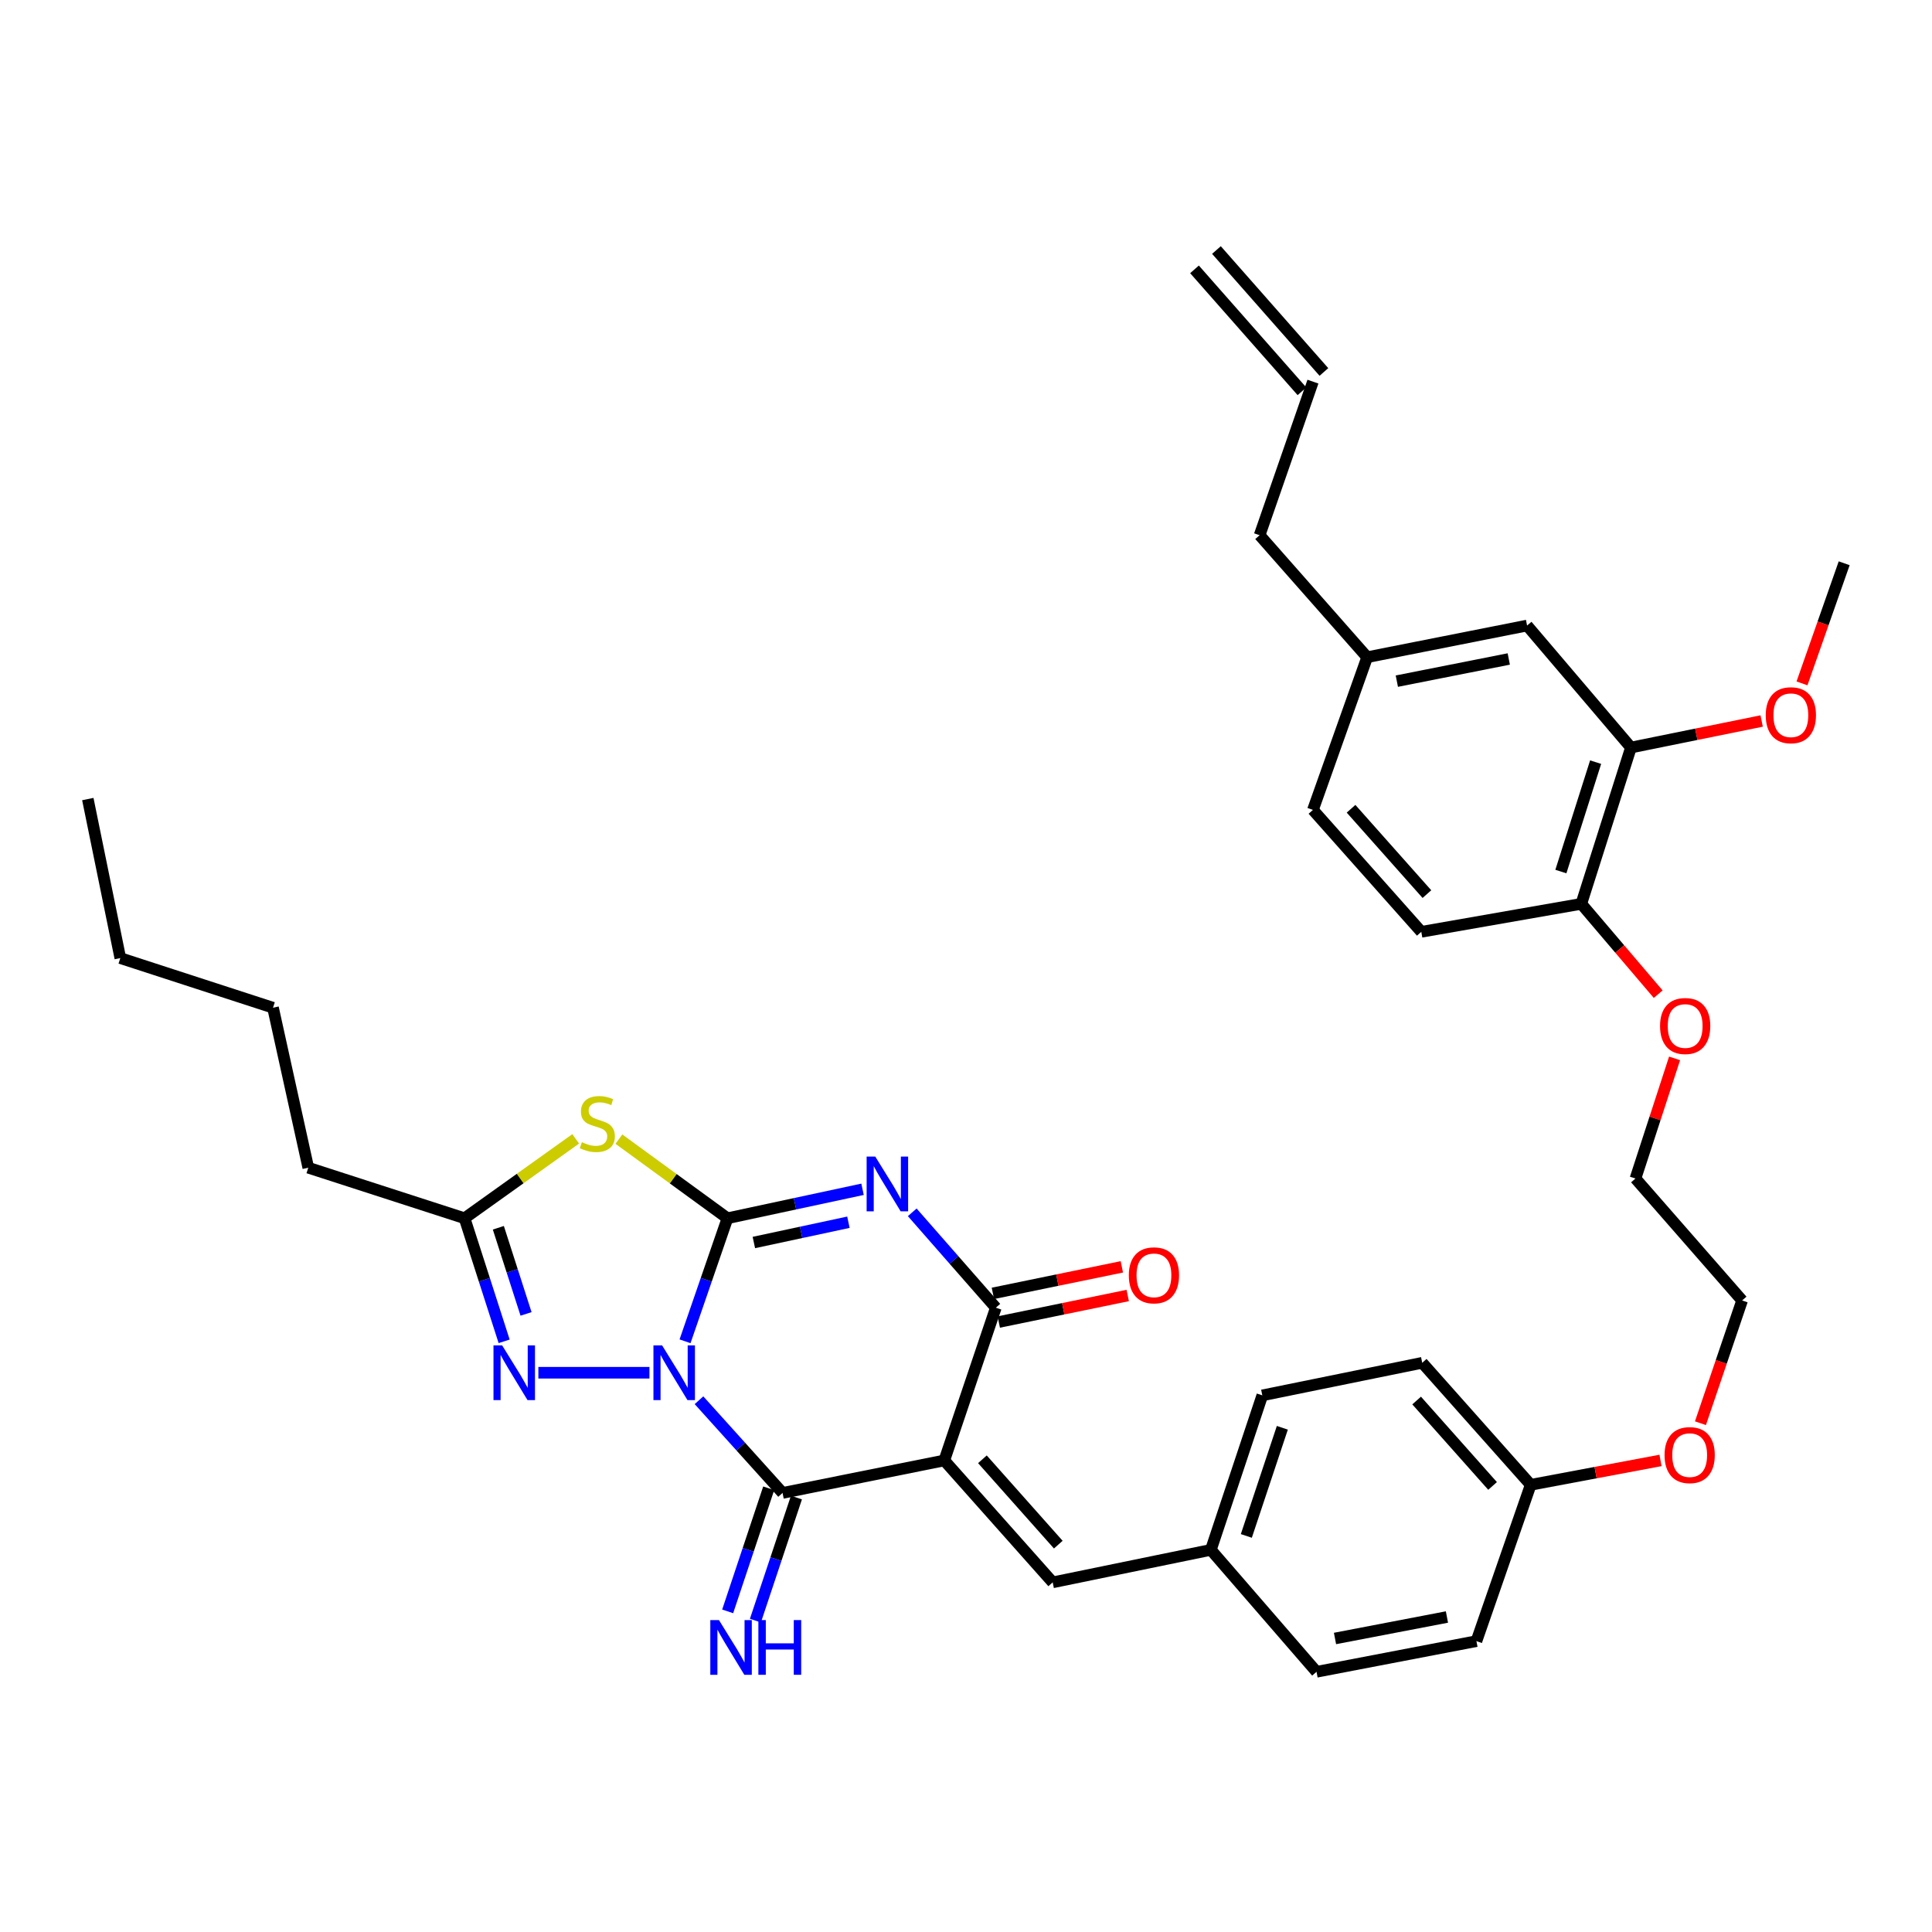 <?xml version='1.0' encoding='iso-8859-1'?>
<svg version='1.1' baseProfile='full'
              xmlns='http://www.w3.org/2000/svg'
                      xmlns:rdkit='http://www.rdkit.org/xml'
                      xmlns:xlink='http://www.w3.org/1999/xlink'
                  xml:space='preserve'
width='1000px' height='1000px' viewBox='0 0 1000 1000'>
<!-- END OF HEADER -->
<rect style='opacity:1.0;fill:#FFFFFF;stroke:none' width='1000' height='1000' x='0' y='0'> </rect>
<path class='bond-0' d='M 354.574,694.252 L 365.555,662.409' style='fill:none;fill-rule:evenodd;stroke:#0000FF;stroke-width:6px;stroke-linecap:butt;stroke-linejoin:miter;stroke-opacity:1' />
<path class='bond-0' d='M 365.555,662.409 L 376.537,630.566' style='fill:none;fill-rule:evenodd;stroke:#000000;stroke-width:6px;stroke-linecap:butt;stroke-linejoin:miter;stroke-opacity:1' />
<path class='bond-3' d='M 361.796,724.761 L 383.425,748.751' style='fill:none;fill-rule:evenodd;stroke:#0000FF;stroke-width:6px;stroke-linecap:butt;stroke-linejoin:miter;stroke-opacity:1' />
<path class='bond-3' d='M 383.425,748.751 L 405.054,772.741' style='fill:none;fill-rule:evenodd;stroke:#000000;stroke-width:6px;stroke-linecap:butt;stroke-linejoin:miter;stroke-opacity:1' />
<path class='bond-6' d='M 336.152,710.526 L 278.657,710.526' style='fill:none;fill-rule:evenodd;stroke:#0000FF;stroke-width:6px;stroke-linecap:butt;stroke-linejoin:miter;stroke-opacity:1' />
<path class='bond-1' d='M 376.537,630.566 L 411.493,623.069' style='fill:none;fill-rule:evenodd;stroke:#000000;stroke-width:6px;stroke-linecap:butt;stroke-linejoin:miter;stroke-opacity:1' />
<path class='bond-1' d='M 411.493,623.069 L 446.449,615.571' style='fill:none;fill-rule:evenodd;stroke:#0000FF;stroke-width:6px;stroke-linecap:butt;stroke-linejoin:miter;stroke-opacity:1' />
<path class='bond-1' d='M 390.198,643.118 L 414.668,637.87' style='fill:none;fill-rule:evenodd;stroke:#000000;stroke-width:6px;stroke-linecap:butt;stroke-linejoin:miter;stroke-opacity:1' />
<path class='bond-1' d='M 414.668,637.87 L 439.137,632.621' style='fill:none;fill-rule:evenodd;stroke:#0000FF;stroke-width:6px;stroke-linecap:butt;stroke-linejoin:miter;stroke-opacity:1' />
<path class='bond-5' d='M 376.537,630.566 L 348.438,610.09' style='fill:none;fill-rule:evenodd;stroke:#000000;stroke-width:6px;stroke-linecap:butt;stroke-linejoin:miter;stroke-opacity:1' />
<path class='bond-5' d='M 348.438,610.09 L 320.339,589.614' style='fill:none;fill-rule:evenodd;stroke:#CCCC00;stroke-width:6px;stroke-linecap:butt;stroke-linejoin:miter;stroke-opacity:1' />
<path class='bond-37' d='M 472.175,627.497 L 493.807,652.179' style='fill:none;fill-rule:evenodd;stroke:#0000FF;stroke-width:6px;stroke-linecap:butt;stroke-linejoin:miter;stroke-opacity:1' />
<path class='bond-37' d='M 493.807,652.179 L 515.44,676.862' style='fill:none;fill-rule:evenodd;stroke:#000000;stroke-width:6px;stroke-linecap:butt;stroke-linejoin:miter;stroke-opacity:1' />
<path class='bond-2' d='M 488.765,755.922 L 405.054,772.741' style='fill:none;fill-rule:evenodd;stroke:#000000;stroke-width:6px;stroke-linecap:butt;stroke-linejoin:miter;stroke-opacity:1' />
<path class='bond-4' d='M 488.765,755.922 L 515.44,676.862' style='fill:none;fill-rule:evenodd;stroke:#000000;stroke-width:6px;stroke-linecap:butt;stroke-linejoin:miter;stroke-opacity:1' />
<path class='bond-8' d='M 488.765,755.922 L 544.874,819.028' style='fill:none;fill-rule:evenodd;stroke:#000000;stroke-width:6px;stroke-linecap:butt;stroke-linejoin:miter;stroke-opacity:1' />
<path class='bond-8' d='M 508.494,755.329 L 547.77,799.504' style='fill:none;fill-rule:evenodd;stroke:#000000;stroke-width:6px;stroke-linecap:butt;stroke-linejoin:miter;stroke-opacity:1' />
<path class='bond-9' d='M 397.874,770.347 L 387.256,802.198' style='fill:none;fill-rule:evenodd;stroke:#000000;stroke-width:6px;stroke-linecap:butt;stroke-linejoin:miter;stroke-opacity:1' />
<path class='bond-9' d='M 387.256,802.198 L 376.638,834.048' style='fill:none;fill-rule:evenodd;stroke:#0000FF;stroke-width:6px;stroke-linecap:butt;stroke-linejoin:miter;stroke-opacity:1' />
<path class='bond-9' d='M 412.235,775.135 L 401.617,806.985' style='fill:none;fill-rule:evenodd;stroke:#000000;stroke-width:6px;stroke-linecap:butt;stroke-linejoin:miter;stroke-opacity:1' />
<path class='bond-9' d='M 401.617,806.985 L 390.999,838.836' style='fill:none;fill-rule:evenodd;stroke:#0000FF;stroke-width:6px;stroke-linecap:butt;stroke-linejoin:miter;stroke-opacity:1' />
<path class='bond-11' d='M 516.965,684.275 L 550.339,677.409' style='fill:none;fill-rule:evenodd;stroke:#000000;stroke-width:6px;stroke-linecap:butt;stroke-linejoin:miter;stroke-opacity:1' />
<path class='bond-11' d='M 550.339,677.409 L 583.712,670.543' style='fill:none;fill-rule:evenodd;stroke:#FF0000;stroke-width:6px;stroke-linecap:butt;stroke-linejoin:miter;stroke-opacity:1' />
<path class='bond-11' d='M 513.915,669.448 L 547.288,662.582' style='fill:none;fill-rule:evenodd;stroke:#000000;stroke-width:6px;stroke-linecap:butt;stroke-linejoin:miter;stroke-opacity:1' />
<path class='bond-11' d='M 547.288,662.582 L 580.661,655.716' style='fill:none;fill-rule:evenodd;stroke:#FF0000;stroke-width:6px;stroke-linecap:butt;stroke-linejoin:miter;stroke-opacity:1' />
<path class='bond-36' d='M 297.984,589.473 L 269.221,610.02' style='fill:none;fill-rule:evenodd;stroke:#CCCC00;stroke-width:6px;stroke-linecap:butt;stroke-linejoin:miter;stroke-opacity:1' />
<path class='bond-36' d='M 269.221,610.02 L 240.459,630.566' style='fill:none;fill-rule:evenodd;stroke:#000000;stroke-width:6px;stroke-linecap:butt;stroke-linejoin:miter;stroke-opacity:1' />
<path class='bond-7' d='M 260.94,694.266 L 250.7,662.416' style='fill:none;fill-rule:evenodd;stroke:#0000FF;stroke-width:6px;stroke-linecap:butt;stroke-linejoin:miter;stroke-opacity:1' />
<path class='bond-7' d='M 250.7,662.416 L 240.459,630.566' style='fill:none;fill-rule:evenodd;stroke:#000000;stroke-width:6px;stroke-linecap:butt;stroke-linejoin:miter;stroke-opacity:1' />
<path class='bond-7' d='M 272.279,680.078 L 265.11,657.783' style='fill:none;fill-rule:evenodd;stroke:#0000FF;stroke-width:6px;stroke-linecap:butt;stroke-linejoin:miter;stroke-opacity:1' />
<path class='bond-7' d='M 265.11,657.783 L 257.942,635.488' style='fill:none;fill-rule:evenodd;stroke:#000000;stroke-width:6px;stroke-linecap:butt;stroke-linejoin:miter;stroke-opacity:1' />
<path class='bond-27' d='M 240.459,630.566 L 159.566,604.404' style='fill:none;fill-rule:evenodd;stroke:#000000;stroke-width:6px;stroke-linecap:butt;stroke-linejoin:miter;stroke-opacity:1' />
<path class='bond-14' d='M 544.874,819.028 L 626.743,802.209' style='fill:none;fill-rule:evenodd;stroke:#000000;stroke-width:6px;stroke-linecap:butt;stroke-linejoin:miter;stroke-opacity:1' />
<path class='bond-10' d='M 844.176,386.928 L 818.476,467.83' style='fill:none;fill-rule:evenodd;stroke:#000000;stroke-width:6px;stroke-linecap:butt;stroke-linejoin:miter;stroke-opacity:1' />
<path class='bond-10' d='M 825.894,394.481 L 807.904,451.112' style='fill:none;fill-rule:evenodd;stroke:#000000;stroke-width:6px;stroke-linecap:butt;stroke-linejoin:miter;stroke-opacity:1' />
<path class='bond-13' d='M 844.176,386.928 L 790.413,323.78' style='fill:none;fill-rule:evenodd;stroke:#000000;stroke-width:6px;stroke-linecap:butt;stroke-linejoin:miter;stroke-opacity:1' />
<path class='bond-21' d='M 844.176,386.928 L 878.005,380.057' style='fill:none;fill-rule:evenodd;stroke:#000000;stroke-width:6px;stroke-linecap:butt;stroke-linejoin:miter;stroke-opacity:1' />
<path class='bond-21' d='M 878.005,380.057 L 911.833,373.187' style='fill:none;fill-rule:evenodd;stroke:#FF0000;stroke-width:6px;stroke-linecap:butt;stroke-linejoin:miter;stroke-opacity:1' />
<path class='bond-12' d='M 818.476,467.83 L 838.379,491.207' style='fill:none;fill-rule:evenodd;stroke:#000000;stroke-width:6px;stroke-linecap:butt;stroke-linejoin:miter;stroke-opacity:1' />
<path class='bond-12' d='M 838.379,491.207 L 858.283,514.585' style='fill:none;fill-rule:evenodd;stroke:#FF0000;stroke-width:6px;stroke-linecap:butt;stroke-linejoin:miter;stroke-opacity:1' />
<path class='bond-15' d='M 818.476,467.83 L 735.666,482.311' style='fill:none;fill-rule:evenodd;stroke:#000000;stroke-width:6px;stroke-linecap:butt;stroke-linejoin:miter;stroke-opacity:1' />
<path class='bond-39' d='M 790.413,323.78 L 707.644,340.17' style='fill:none;fill-rule:evenodd;stroke:#000000;stroke-width:6px;stroke-linecap:butt;stroke-linejoin:miter;stroke-opacity:1' />
<path class='bond-39' d='M 780.938,341.087 L 723,352.561' style='fill:none;fill-rule:evenodd;stroke:#000000;stroke-width:6px;stroke-linecap:butt;stroke-linejoin:miter;stroke-opacity:1' />
<path class='bond-22' d='M 626.743,802.209 L 653.368,722.241' style='fill:none;fill-rule:evenodd;stroke:#000000;stroke-width:6px;stroke-linecap:butt;stroke-linejoin:miter;stroke-opacity:1' />
<path class='bond-22' d='M 645.099,794.996 L 663.737,739.018' style='fill:none;fill-rule:evenodd;stroke:#000000;stroke-width:6px;stroke-linecap:butt;stroke-linejoin:miter;stroke-opacity:1' />
<path class='bond-23' d='M 626.743,802.209 L 681.431,865.324' style='fill:none;fill-rule:evenodd;stroke:#000000;stroke-width:6px;stroke-linecap:butt;stroke-linejoin:miter;stroke-opacity:1' />
<path class='bond-20' d='M 735.666,482.311 L 679.573,419.205' style='fill:none;fill-rule:evenodd;stroke:#000000;stroke-width:6px;stroke-linecap:butt;stroke-linejoin:miter;stroke-opacity:1' />
<path class='bond-20' d='M 738.566,462.789 L 699.301,418.614' style='fill:none;fill-rule:evenodd;stroke:#000000;stroke-width:6px;stroke-linecap:butt;stroke-linejoin:miter;stroke-opacity:1' />
<path class='bond-16' d='M 679.573,197.533 L 651.972,277.03' style='fill:none;fill-rule:evenodd;stroke:#000000;stroke-width:6px;stroke-linecap:butt;stroke-linejoin:miter;stroke-opacity:1' />
<path class='bond-17' d='M 685.251,192.529 L 629.629,129.414' style='fill:none;fill-rule:evenodd;stroke:#000000;stroke-width:6px;stroke-linecap:butt;stroke-linejoin:miter;stroke-opacity:1' />
<path class='bond-17' d='M 673.894,202.537 L 618.273,139.422' style='fill:none;fill-rule:evenodd;stroke:#000000;stroke-width:6px;stroke-linecap:butt;stroke-linejoin:miter;stroke-opacity:1' />
<path class='bond-18' d='M 707.644,340.17 L 679.573,419.205' style='fill:none;fill-rule:evenodd;stroke:#000000;stroke-width:6px;stroke-linecap:butt;stroke-linejoin:miter;stroke-opacity:1' />
<path class='bond-29' d='M 707.644,340.17 L 651.972,277.03' style='fill:none;fill-rule:evenodd;stroke:#000000;stroke-width:6px;stroke-linecap:butt;stroke-linejoin:miter;stroke-opacity:1' />
<path class='bond-19' d='M 792.288,768.536 L 764.2,849.446' style='fill:none;fill-rule:evenodd;stroke:#000000;stroke-width:6px;stroke-linecap:butt;stroke-linejoin:miter;stroke-opacity:1' />
<path class='bond-28' d='M 792.288,768.536 L 825.882,762.225' style='fill:none;fill-rule:evenodd;stroke:#000000;stroke-width:6px;stroke-linecap:butt;stroke-linejoin:miter;stroke-opacity:1' />
<path class='bond-28' d='M 825.882,762.225 L 859.476,755.915' style='fill:none;fill-rule:evenodd;stroke:#FF0000;stroke-width:6px;stroke-linecap:butt;stroke-linejoin:miter;stroke-opacity:1' />
<path class='bond-38' d='M 792.288,768.536 L 736.137,705.379' style='fill:none;fill-rule:evenodd;stroke:#000000;stroke-width:6px;stroke-linecap:butt;stroke-linejoin:miter;stroke-opacity:1' />
<path class='bond-38' d='M 772.553,769.121 L 733.247,724.911' style='fill:none;fill-rule:evenodd;stroke:#000000;stroke-width:6px;stroke-linecap:butt;stroke-linejoin:miter;stroke-opacity:1' />
<path class='bond-32' d='M 932.706,353.715 L 943.626,322.63' style='fill:none;fill-rule:evenodd;stroke:#FF0000;stroke-width:6px;stroke-linecap:butt;stroke-linejoin:miter;stroke-opacity:1' />
<path class='bond-32' d='M 943.626,322.63 L 954.545,291.545' style='fill:none;fill-rule:evenodd;stroke:#000000;stroke-width:6px;stroke-linecap:butt;stroke-linejoin:miter;stroke-opacity:1' />
<path class='bond-24' d='M 653.368,722.241 L 736.137,705.379' style='fill:none;fill-rule:evenodd;stroke:#000000;stroke-width:6px;stroke-linecap:butt;stroke-linejoin:miter;stroke-opacity:1' />
<path class='bond-25' d='M 681.431,865.324 L 764.2,849.446' style='fill:none;fill-rule:evenodd;stroke:#000000;stroke-width:6px;stroke-linecap:butt;stroke-linejoin:miter;stroke-opacity:1' />
<path class='bond-25' d='M 690.995,848.076 L 748.933,836.961' style='fill:none;fill-rule:evenodd;stroke:#000000;stroke-width:6px;stroke-linecap:butt;stroke-linejoin:miter;stroke-opacity:1' />
<path class='bond-26' d='M 866.758,547.816 L 856.636,578.906' style='fill:none;fill-rule:evenodd;stroke:#FF0000;stroke-width:6px;stroke-linecap:butt;stroke-linejoin:miter;stroke-opacity:1' />
<path class='bond-26' d='M 856.636,578.906 L 846.514,609.996' style='fill:none;fill-rule:evenodd;stroke:#000000;stroke-width:6px;stroke-linecap:butt;stroke-linejoin:miter;stroke-opacity:1' />
<path class='bond-33' d='M 159.566,604.404 L 141.309,521.593' style='fill:none;fill-rule:evenodd;stroke:#000000;stroke-width:6px;stroke-linecap:butt;stroke-linejoin:miter;stroke-opacity:1' />
<path class='bond-31' d='M 880.147,736.648 L 890.931,704.884' style='fill:none;fill-rule:evenodd;stroke:#FF0000;stroke-width:6px;stroke-linecap:butt;stroke-linejoin:miter;stroke-opacity:1' />
<path class='bond-31' d='M 890.931,704.884 L 901.716,673.12' style='fill:none;fill-rule:evenodd;stroke:#000000;stroke-width:6px;stroke-linecap:butt;stroke-linejoin:miter;stroke-opacity:1' />
<path class='bond-30' d='M 846.514,609.996 L 901.716,673.12' style='fill:none;fill-rule:evenodd;stroke:#000000;stroke-width:6px;stroke-linecap:butt;stroke-linejoin:miter;stroke-opacity:1' />
<path class='bond-34' d='M 141.309,521.593 L 62.274,495.91' style='fill:none;fill-rule:evenodd;stroke:#000000;stroke-width:6px;stroke-linecap:butt;stroke-linejoin:miter;stroke-opacity:1' />
<path class='bond-35' d='M 62.274,495.91 L 45.455,413.596' style='fill:none;fill-rule:evenodd;stroke:#000000;stroke-width:6px;stroke-linecap:butt;stroke-linejoin:miter;stroke-opacity:1' />
<path  class='atom-0' d='M 342.701 696.366
L 351.981 711.366
Q 352.901 712.846, 354.381 715.526
Q 355.861 718.206, 355.941 718.366
L 355.941 696.366
L 359.701 696.366
L 359.701 724.686
L 355.821 724.686
L 345.861 708.286
Q 344.701 706.366, 343.461 704.166
Q 342.261 701.966, 341.901 701.286
L 341.901 724.686
L 338.221 724.686
L 338.221 696.366
L 342.701 696.366
' fill='#0000FF'/>
<path  class='atom-2' d='M 453.045 598.653
L 462.325 613.653
Q 463.245 615.133, 464.725 617.813
Q 466.205 620.493, 466.285 620.653
L 466.285 598.653
L 470.045 598.653
L 470.045 626.973
L 466.165 626.973
L 456.205 610.573
Q 455.045 608.653, 453.805 606.453
Q 452.605 604.253, 452.245 603.573
L 452.245 626.973
L 448.565 626.973
L 448.565 598.653
L 453.045 598.653
' fill='#0000FF'/>
<path  class='atom-6' d='M 301.175 591.199
Q 301.495 591.319, 302.815 591.879
Q 304.135 592.439, 305.575 592.799
Q 307.055 593.119, 308.495 593.119
Q 311.175 593.119, 312.735 591.839
Q 314.295 590.519, 314.295 588.239
Q 314.295 586.679, 313.495 585.719
Q 312.735 584.759, 311.535 584.239
Q 310.335 583.719, 308.335 583.119
Q 305.815 582.359, 304.295 581.639
Q 302.815 580.919, 301.735 579.399
Q 300.695 577.879, 300.695 575.319
Q 300.695 571.759, 303.095 569.559
Q 305.535 567.359, 310.335 567.359
Q 313.615 567.359, 317.335 568.919
L 316.415 571.999
Q 313.015 570.599, 310.455 570.599
Q 307.695 570.599, 306.175 571.759
Q 304.655 572.879, 304.695 574.839
Q 304.695 576.359, 305.455 577.279
Q 306.255 578.199, 307.375 578.719
Q 308.535 579.239, 310.455 579.839
Q 313.015 580.639, 314.535 581.439
Q 316.055 582.239, 317.135 583.879
Q 318.255 585.479, 318.255 588.239
Q 318.255 592.159, 315.615 594.279
Q 313.015 596.359, 308.655 596.359
Q 306.135 596.359, 304.215 595.799
Q 302.335 595.279, 300.095 594.359
L 301.175 591.199
' fill='#CCCC00'/>
<path  class='atom-7' d='M 259.908 696.366
L 269.188 711.366
Q 270.108 712.846, 271.588 715.526
Q 273.068 718.206, 273.148 718.366
L 273.148 696.366
L 276.908 696.366
L 276.908 724.686
L 273.028 724.686
L 263.068 708.286
Q 261.908 706.366, 260.668 704.166
Q 259.468 701.966, 259.108 701.286
L 259.108 724.686
L 255.428 724.686
L 255.428 696.366
L 259.908 696.366
' fill='#0000FF'/>
<path  class='atom-10' d='M 372.135 838.549
L 381.415 853.549
Q 382.335 855.029, 383.815 857.709
Q 385.295 860.389, 385.375 860.549
L 385.375 838.549
L 389.135 838.549
L 389.135 866.869
L 385.255 866.869
L 375.295 850.469
Q 374.135 848.549, 372.895 846.349
Q 371.695 844.149, 371.335 843.469
L 371.335 866.869
L 367.655 866.869
L 367.655 838.549
L 372.135 838.549
' fill='#0000FF'/>
<path  class='atom-10' d='M 392.535 838.549
L 396.375 838.549
L 396.375 850.589
L 410.855 850.589
L 410.855 838.549
L 414.695 838.549
L 414.695 866.869
L 410.855 866.869
L 410.855 853.789
L 396.375 853.789
L 396.375 866.869
L 392.535 866.869
L 392.535 838.549
' fill='#0000FF'/>
<path  class='atom-12' d='M 584.275 660.106
Q 584.275 653.306, 587.635 649.506
Q 590.995 645.706, 597.275 645.706
Q 603.555 645.706, 606.915 649.506
Q 610.275 653.306, 610.275 660.106
Q 610.275 666.986, 606.875 670.906
Q 603.475 674.786, 597.275 674.786
Q 591.035 674.786, 587.635 670.906
Q 584.275 667.026, 584.275 660.106
M 597.275 671.586
Q 601.595 671.586, 603.915 668.706
Q 606.275 665.786, 606.275 660.106
Q 606.275 654.546, 603.915 651.746
Q 601.595 648.906, 597.275 648.906
Q 592.955 648.906, 590.595 651.706
Q 588.275 654.506, 588.275 660.106
Q 588.275 665.826, 590.595 668.706
Q 592.955 671.586, 597.275 671.586
' fill='#FF0000'/>
<path  class='atom-22' d='M 913.945 370.197
Q 913.945 363.397, 917.305 359.597
Q 920.665 355.797, 926.945 355.797
Q 933.225 355.797, 936.585 359.597
Q 939.945 363.397, 939.945 370.197
Q 939.945 377.077, 936.545 380.997
Q 933.145 384.877, 926.945 384.877
Q 920.705 384.877, 917.305 380.997
Q 913.945 377.117, 913.945 370.197
M 926.945 381.677
Q 931.265 381.677, 933.585 378.797
Q 935.945 375.877, 935.945 370.197
Q 935.945 364.637, 933.585 361.837
Q 931.265 358.997, 926.945 358.997
Q 922.625 358.997, 920.265 361.797
Q 917.945 364.597, 917.945 370.197
Q 917.945 375.917, 920.265 378.797
Q 922.625 381.677, 926.945 381.677
' fill='#FF0000'/>
<path  class='atom-27' d='M 859.24 531.058
Q 859.24 524.258, 862.6 520.458
Q 865.96 516.658, 872.24 516.658
Q 878.52 516.658, 881.88 520.458
Q 885.24 524.258, 885.24 531.058
Q 885.24 537.938, 881.84 541.858
Q 878.44 545.738, 872.24 545.738
Q 866 545.738, 862.6 541.858
Q 859.24 537.978, 859.24 531.058
M 872.24 542.538
Q 876.56 542.538, 878.88 539.658
Q 881.24 536.738, 881.24 531.058
Q 881.24 525.498, 878.88 522.698
Q 876.56 519.858, 872.24 519.858
Q 867.92 519.858, 865.56 522.658
Q 863.24 525.458, 863.24 531.058
Q 863.24 536.778, 865.56 539.658
Q 867.92 542.538, 872.24 542.538
' fill='#FF0000'/>
<path  class='atom-29' d='M 861.569 753.159
Q 861.569 746.359, 864.929 742.559
Q 868.289 738.759, 874.569 738.759
Q 880.849 738.759, 884.209 742.559
Q 887.569 746.359, 887.569 753.159
Q 887.569 760.039, 884.169 763.959
Q 880.769 767.839, 874.569 767.839
Q 868.329 767.839, 864.929 763.959
Q 861.569 760.079, 861.569 753.159
M 874.569 764.639
Q 878.889 764.639, 881.209 761.759
Q 883.569 758.839, 883.569 753.159
Q 883.569 747.599, 881.209 744.799
Q 878.889 741.959, 874.569 741.959
Q 870.249 741.959, 867.889 744.759
Q 865.569 747.559, 865.569 753.159
Q 865.569 758.879, 867.889 761.759
Q 870.249 764.639, 874.569 764.639
' fill='#FF0000'/>
</svg>
